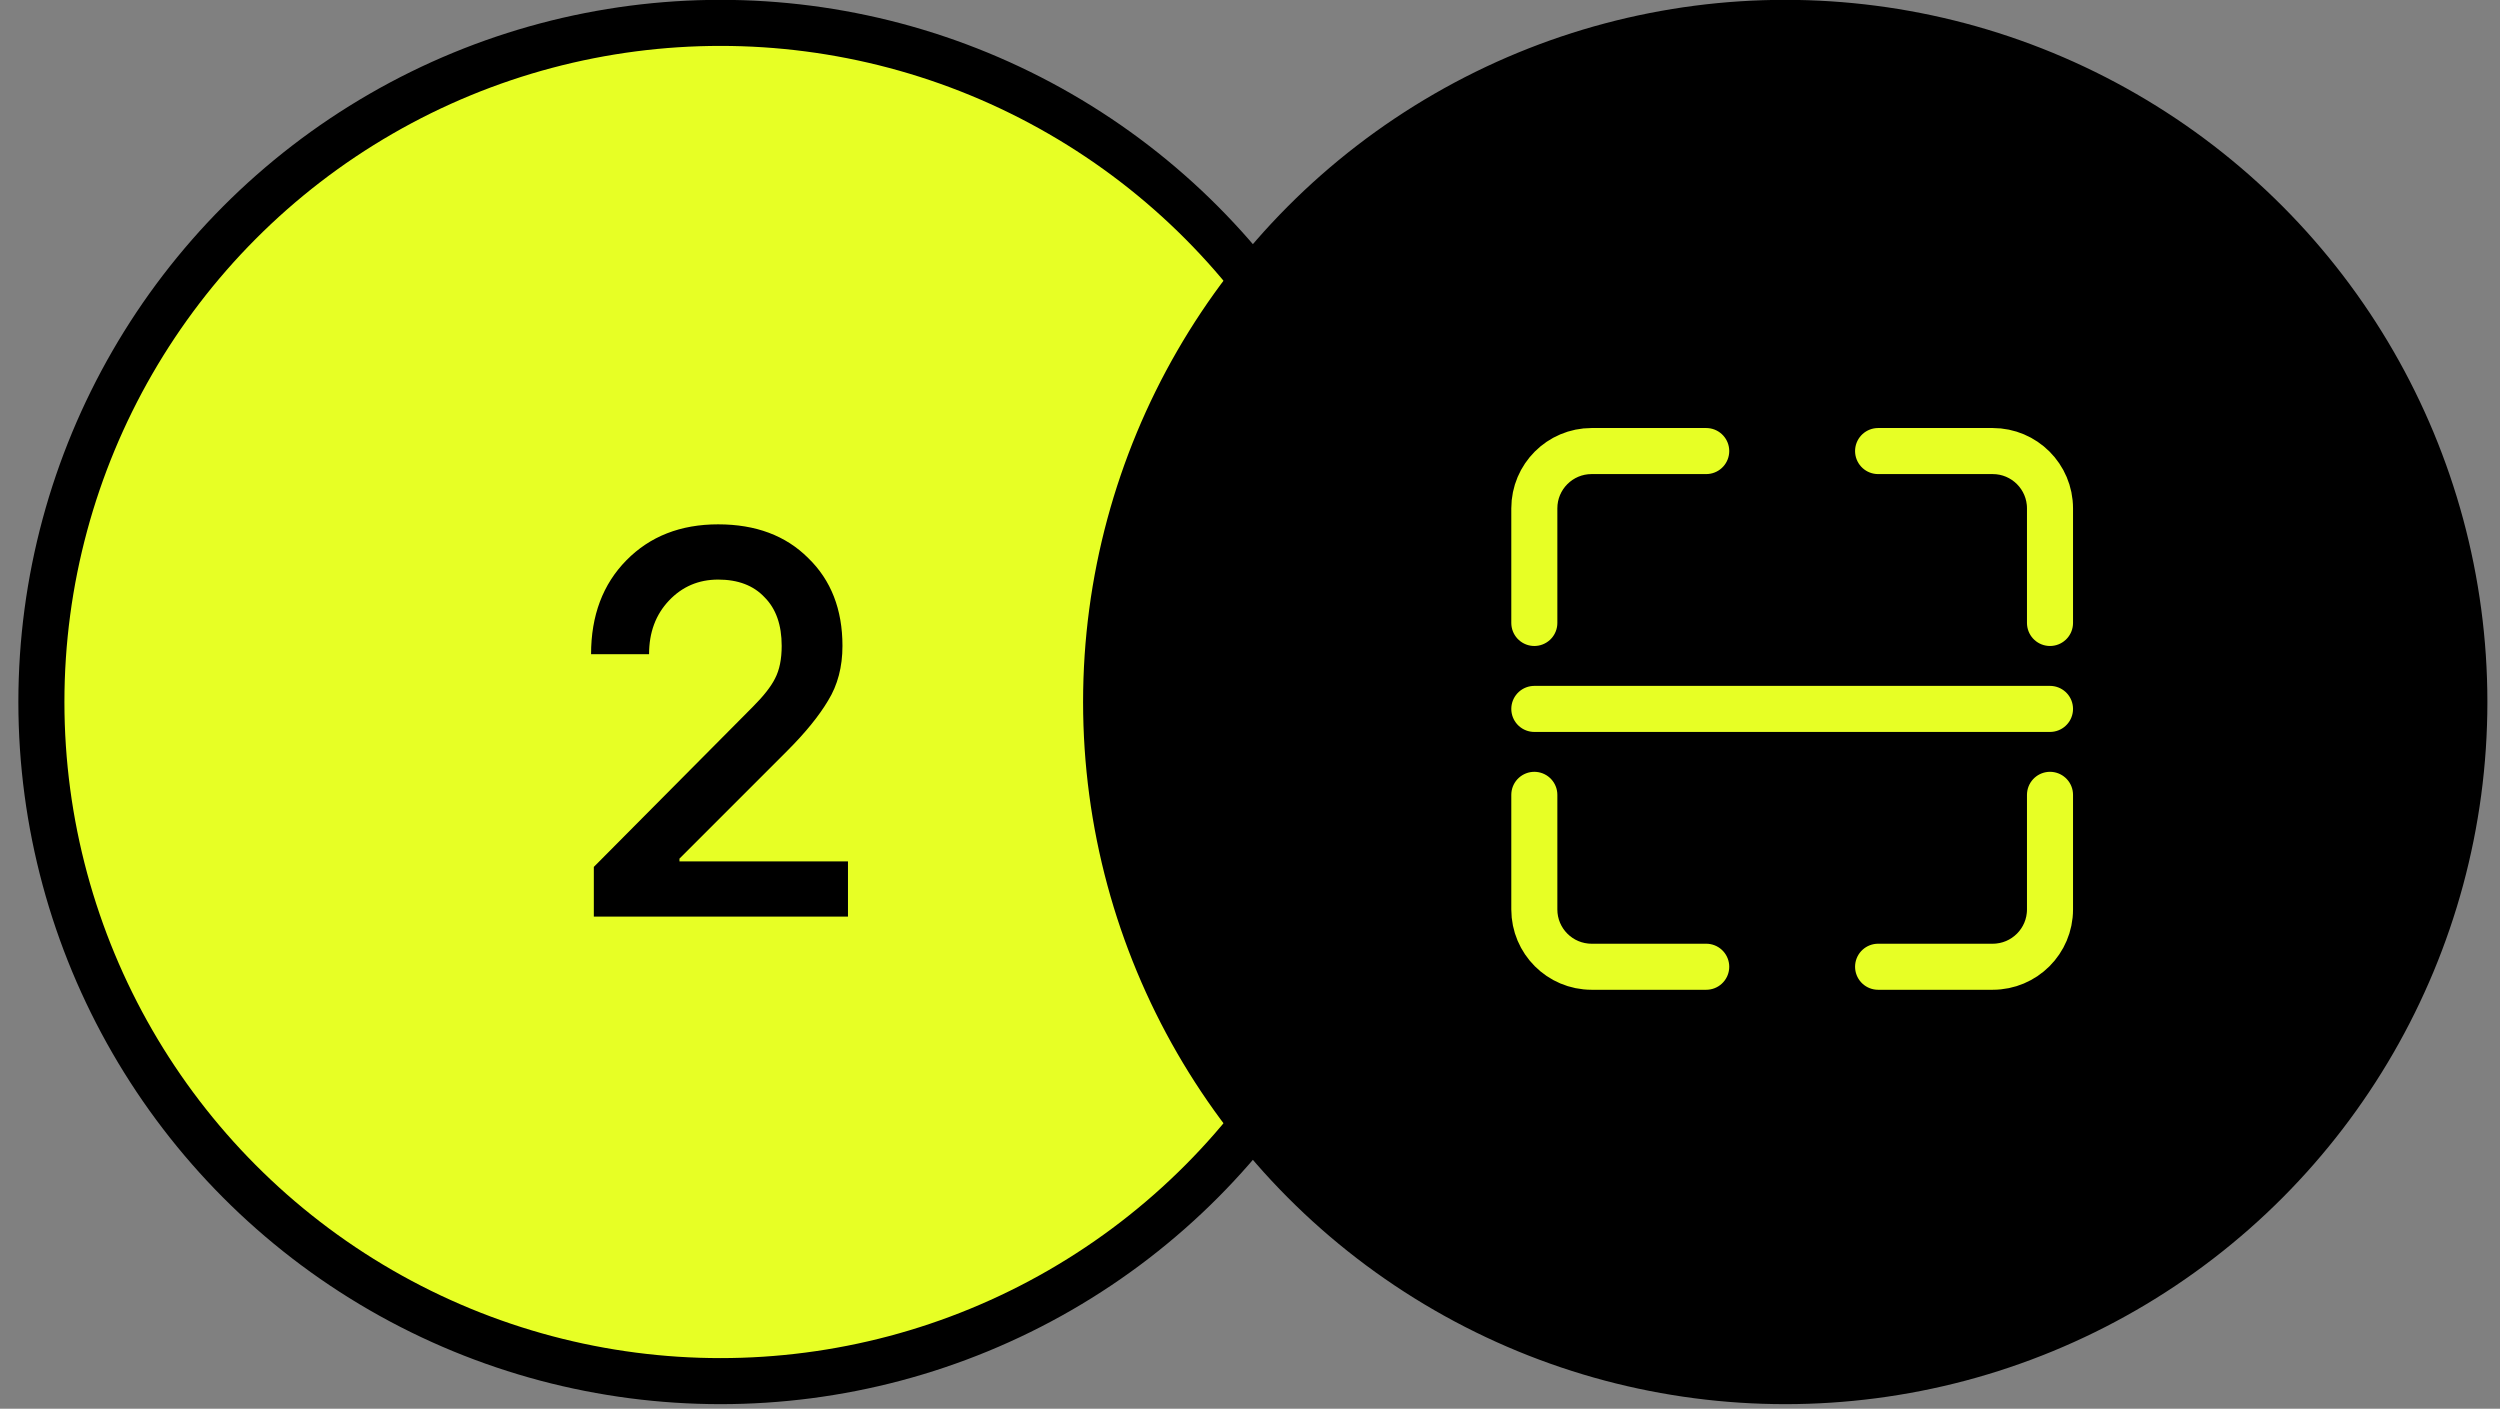 <?xml version="1.0" encoding="UTF-8"?> <svg xmlns="http://www.w3.org/2000/svg" width="126" height="71" viewBox="0 0 126 71" fill="none"><rect x="0" y="0" width="126" height="71" fill="#808080" stroke="none"/><circle cx="36.314" cy="35.381" r="34.228" fill="#E7FF25" stroke="black" stroke-width="2.321"></circle><path d="M29.929 46.198V43.692L37.949 35.616C38.487 35.078 38.858 34.604 39.062 34.196C39.285 33.769 39.397 33.221 39.397 32.553C39.397 31.495 39.109 30.678 38.533 30.102C37.977 29.508 37.197 29.211 36.194 29.211C35.21 29.211 34.384 29.564 33.716 30.27C33.048 30.975 32.713 31.875 32.713 32.971H29.79C29.79 31.021 30.384 29.444 31.572 28.237C32.76 27.03 34.301 26.427 36.194 26.427C38.088 26.427 39.601 26.993 40.733 28.125C41.884 29.239 42.46 30.715 42.46 32.553C42.46 33.611 42.218 34.53 41.736 35.31C41.272 36.09 40.585 36.934 39.675 37.844L34.245 43.274V43.413H42.738V46.198H29.929Z" fill="black"></path><circle cx="89.976" cy="35.381" r="34.228" fill="black" stroke="black" stroke-width="2.321"></circle><path d="M85.993 22.733H80.217C78.623 22.733 77.33 24.026 77.33 25.621V31.397M85.993 48.724H80.217C78.623 48.724 77.33 47.431 77.33 45.836V40.06M94.656 22.733H100.432C102.027 22.733 103.32 24.026 103.32 25.621V31.397M103.32 40.06V45.836C103.32 47.431 102.027 48.724 100.432 48.724H94.656M77.33 35.729H103.32" stroke="#E7FF25" stroke-width="2.321" stroke-linecap="round"></path></svg> 